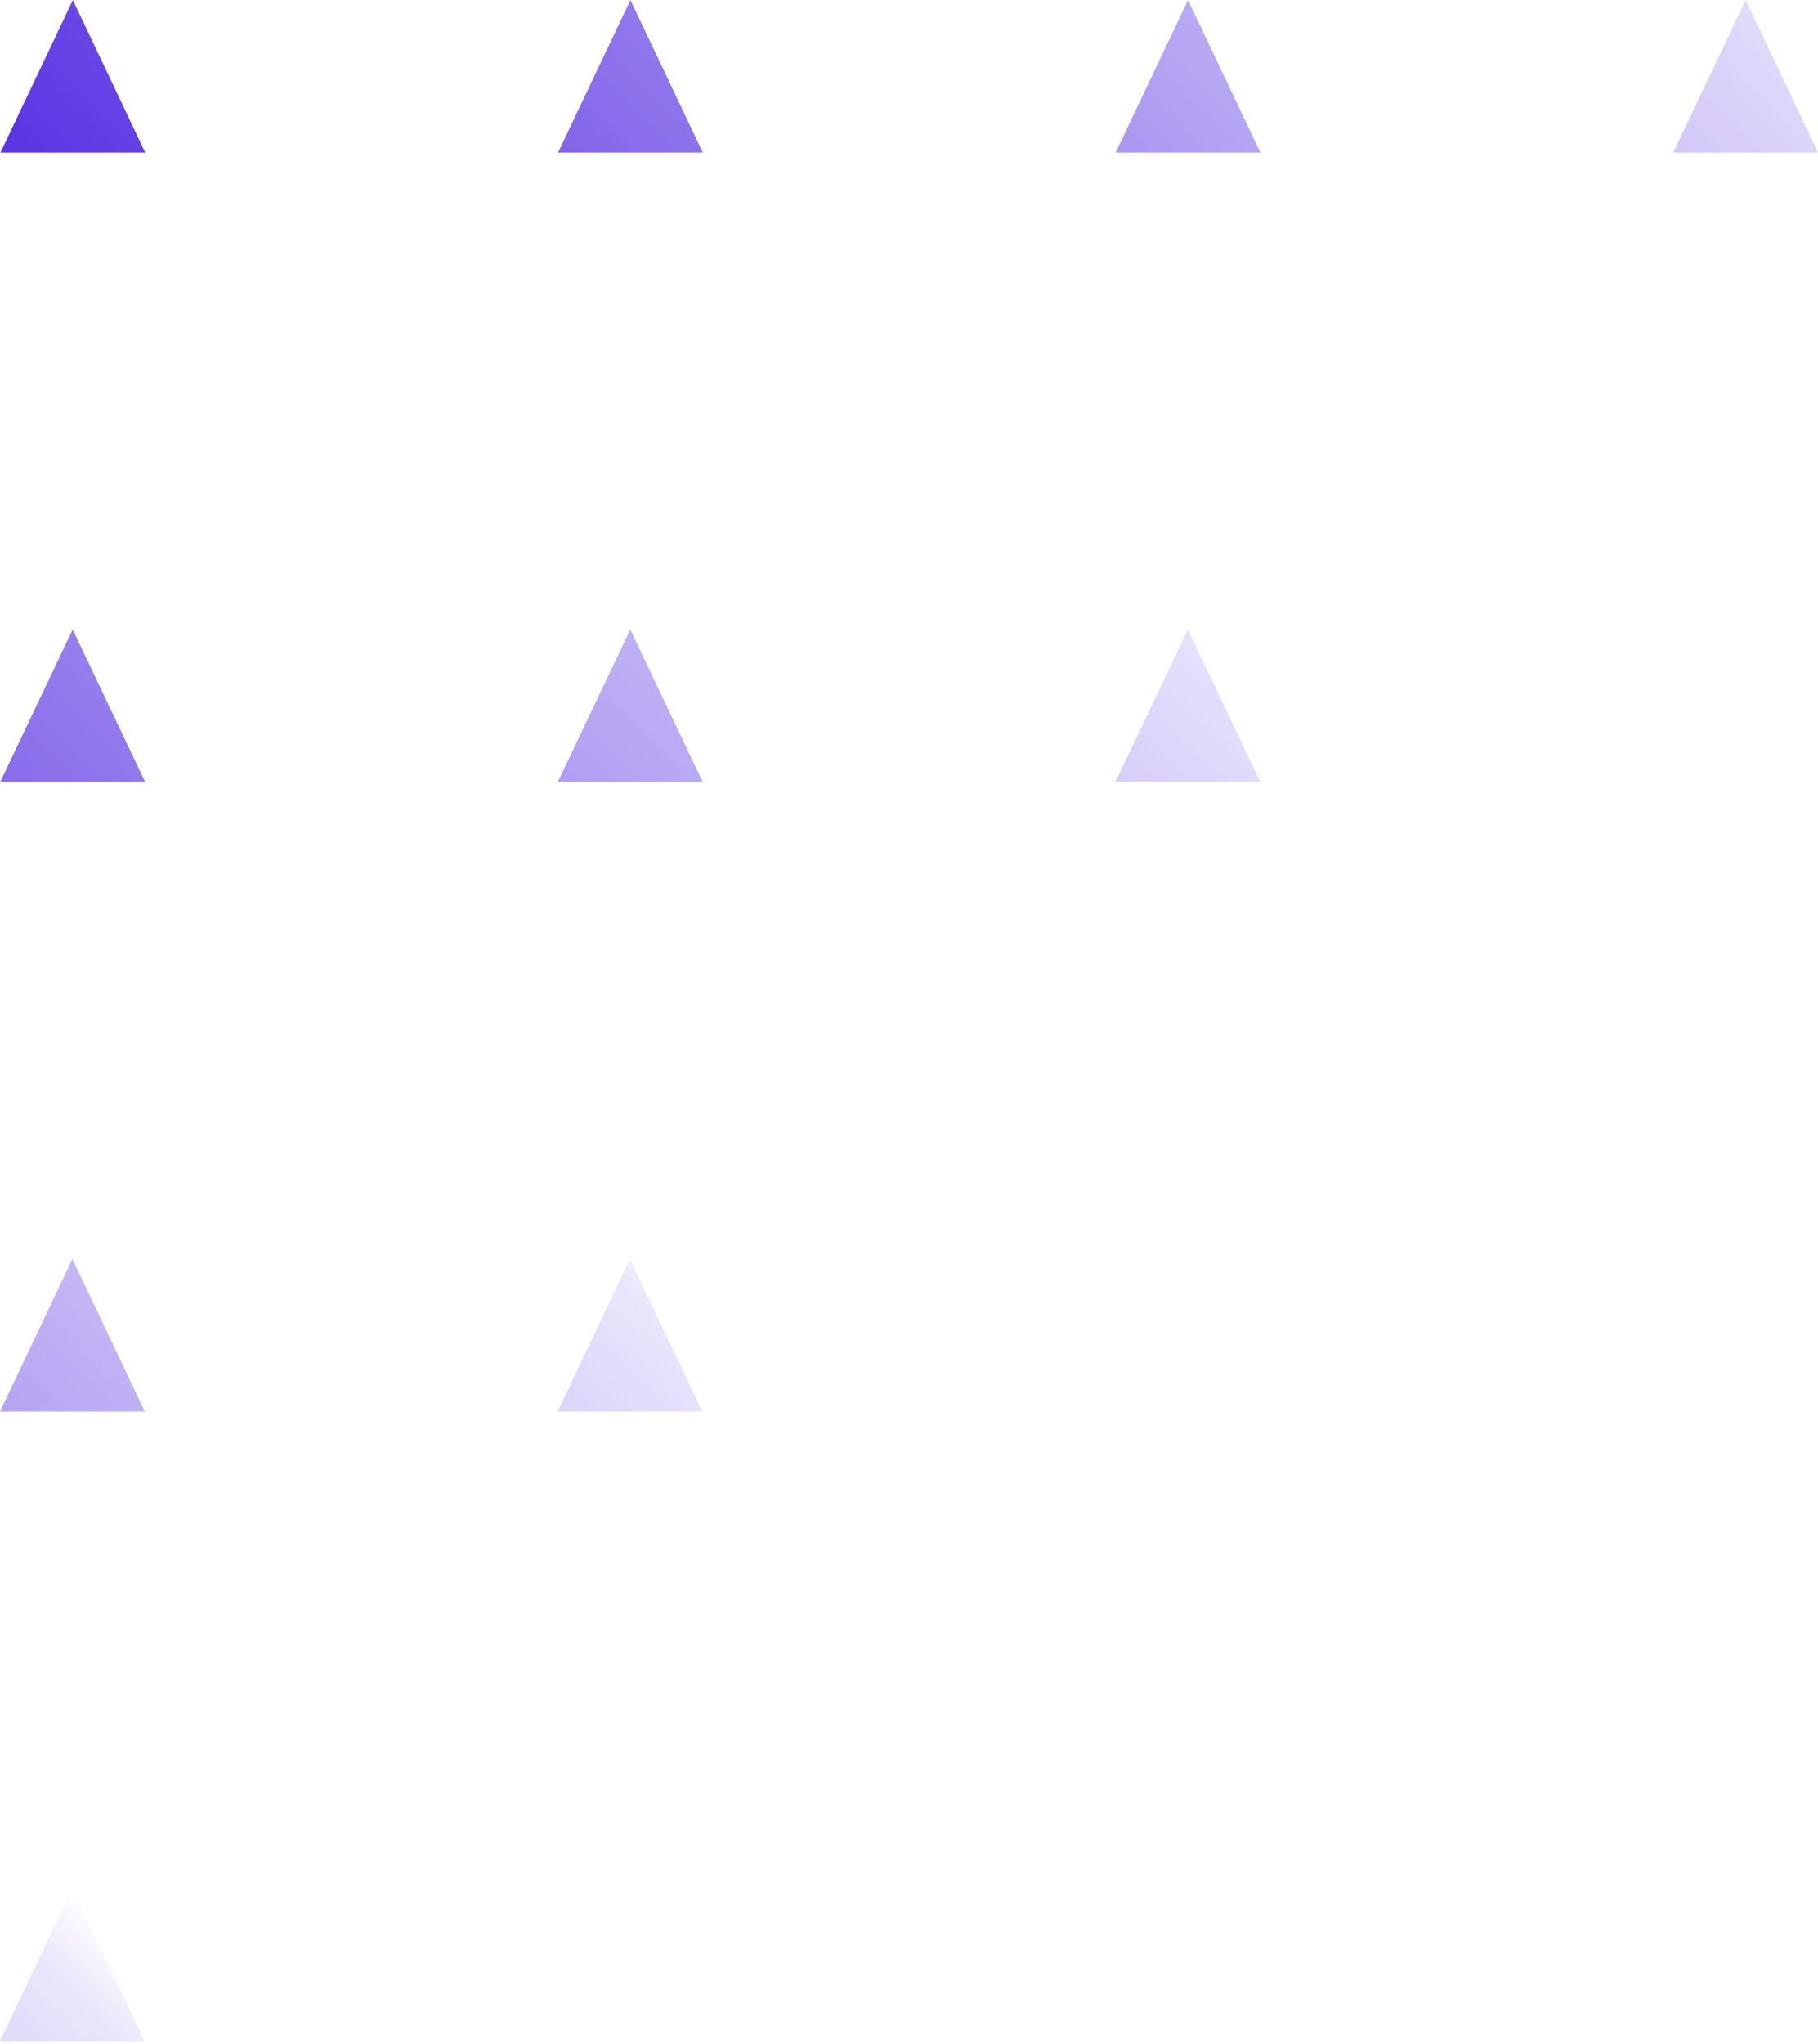 <?xml version="1.0" encoding="UTF-8"?>
<svg xmlns="http://www.w3.org/2000/svg" width="234" height="263" viewBox="0 0 234 263" fill="none">
  <path d="M18.634 262.633L9.317 243L-9.15527e-05 262.633H18.634Z" fill="url(#paint0_linear_472_2262)"></path>
  <path d="M90.403 181.633L81.086 162L71.769 181.633H90.403Z" fill="url(#paint1_linear_472_2262)"></path>
  <path d="M18.634 181.633L9.317 162L-0 181.633H18.634Z" fill="url(#paint2_linear_472_2262)"></path>
  <path d="M162.211 100.6L152.894 81L143.578 100.6H162.211Z" fill="url(#paint3_linear_472_2262)"></path>
  <path d="M90.442 100.6L81.125 81L71.808 100.6H90.442Z" fill="url(#paint4_linear_472_2262)"></path>
  <path d="M18.673 100.6L9.356 81L0.039 100.6H18.673Z" fill="url(#paint5_linear_472_2262)"></path>
  <path d="M234 19.633L224.683 0L215.366 19.633H234Z" fill="url(#paint6_linear_472_2262)"></path>
  <path d="M162.231 19.633L152.914 0L143.597 19.633H162.231Z" fill="url(#paint7_linear_472_2262)"></path>
  <path d="M90.462 19.633L81.145 0L71.828 19.633H90.462Z" fill="url(#paint8_linear_472_2262)"></path>
  <path d="M18.693 19.633L9.376 0L0.059 19.633H18.693Z" fill="url(#paint9_linear_472_2262)"></path>
  <defs>
    <linearGradient id="paint0_linear_472_2262" x1="-4.828" y1="501.165" x2="131.333" y2="365.182" gradientUnits="userSpaceOnUse">
      <stop stop-color="#5A33E3"></stop>
      <stop offset="0.53" stop-color="#5A33E3" stop-opacity="0.51"></stop>
      <stop offset="0.95" stop-color="#5A33E3" stop-opacity="0.13"></stop>
      <stop offset="1" stop-color="#5A33E3" stop-opacity="0"></stop>
    </linearGradient>
    <linearGradient id="paint1_linear_472_2262" x1="-4.828" y1="339.041" x2="131.333" y2="203.058" gradientUnits="userSpaceOnUse">
      <stop stop-color="#5A33E3"></stop>
      <stop offset="0.53" stop-color="#5A33E3" stop-opacity="0.51"></stop>
      <stop offset="0.95" stop-color="#5A33E3" stop-opacity="0.13"></stop>
      <stop offset="1" stop-color="#5A33E3" stop-opacity="0"></stop>
    </linearGradient>
    <linearGradient id="paint2_linear_472_2262" x1="-4.828" y1="339.041" x2="131.333" y2="203.058" gradientUnits="userSpaceOnUse">
      <stop stop-color="#5A33E3"></stop>
      <stop offset="0.53" stop-color="#5A33E3" stop-opacity="0.51"></stop>
      <stop offset="0.95" stop-color="#5A33E3" stop-opacity="0.13"></stop>
      <stop offset="1" stop-color="#5A33E3" stop-opacity="0"></stop>
    </linearGradient>
    <linearGradient id="paint3_linear_472_2262" x1="-4.828" y1="176.923" x2="131.333" y2="40.94" gradientUnits="userSpaceOnUse">
      <stop stop-color="#5A33E3"></stop>
      <stop offset="0.53" stop-color="#5A33E3" stop-opacity="0.51"></stop>
      <stop offset="0.95" stop-color="#5A33E3" stop-opacity="0.13"></stop>
      <stop offset="1" stop-color="#5A33E3" stop-opacity="0"></stop>
    </linearGradient>
    <linearGradient id="paint4_linear_472_2262" x1="-4.828" y1="176.923" x2="131.333" y2="40.94" gradientUnits="userSpaceOnUse">
      <stop stop-color="#5A33E3"></stop>
      <stop offset="0.53" stop-color="#5A33E3" stop-opacity="0.51"></stop>
      <stop offset="0.95" stop-color="#5A33E3" stop-opacity="0.13"></stop>
      <stop offset="1" stop-color="#5A33E3" stop-opacity="0"></stop>
    </linearGradient>
    <linearGradient id="paint5_linear_472_2262" x1="-4.828" y1="176.923" x2="131.333" y2="40.94" gradientUnits="userSpaceOnUse">
      <stop stop-color="#5A33E3"></stop>
      <stop offset="0.53" stop-color="#5A33E3" stop-opacity="0.51"></stop>
      <stop offset="0.95" stop-color="#5A33E3" stop-opacity="0.13"></stop>
      <stop offset="1" stop-color="#5A33E3" stop-opacity="0"></stop>
    </linearGradient>
    <linearGradient id="paint6_linear_472_2262" x1="-4.828" y1="14.798" x2="131.333" y2="-121.185" gradientUnits="userSpaceOnUse">
      <stop stop-color="#5A33E3"></stop>
      <stop offset="0.53" stop-color="#5A33E3" stop-opacity="0.51"></stop>
      <stop offset="0.95" stop-color="#5A33E3" stop-opacity="0.13"></stop>
      <stop offset="1" stop-color="#5A33E3" stop-opacity="0"></stop>
    </linearGradient>
    <linearGradient id="paint7_linear_472_2262" x1="-4.828" y1="14.798" x2="131.333" y2="-121.185" gradientUnits="userSpaceOnUse">
      <stop stop-color="#5A33E3"></stop>
      <stop offset="0.53" stop-color="#5A33E3" stop-opacity="0.51"></stop>
      <stop offset="0.95" stop-color="#5A33E3" stop-opacity="0.13"></stop>
      <stop offset="1" stop-color="#5A33E3" stop-opacity="0"></stop>
    </linearGradient>
    <linearGradient id="paint8_linear_472_2262" x1="-4.828" y1="14.798" x2="131.333" y2="-121.185" gradientUnits="userSpaceOnUse">
      <stop stop-color="#5A33E3"></stop>
      <stop offset="0.53" stop-color="#5A33E3" stop-opacity="0.51"></stop>
      <stop offset="0.95" stop-color="#5A33E3" stop-opacity="0.13"></stop>
      <stop offset="1" stop-color="#5A33E3" stop-opacity="0"></stop>
    </linearGradient>
    <linearGradient id="paint9_linear_472_2262" x1="-4.828" y1="14.798" x2="131.333" y2="-121.185" gradientUnits="userSpaceOnUse">
      <stop stop-color="#5A33E3"></stop>
      <stop offset="0.53" stop-color="#5A33E3" stop-opacity="0.51"></stop>
      <stop offset="0.95" stop-color="#5A33E3" stop-opacity="0.13"></stop>
      <stop offset="1" stop-color="#5A33E3" stop-opacity="0"></stop>
    </linearGradient>
  </defs>
</svg>
